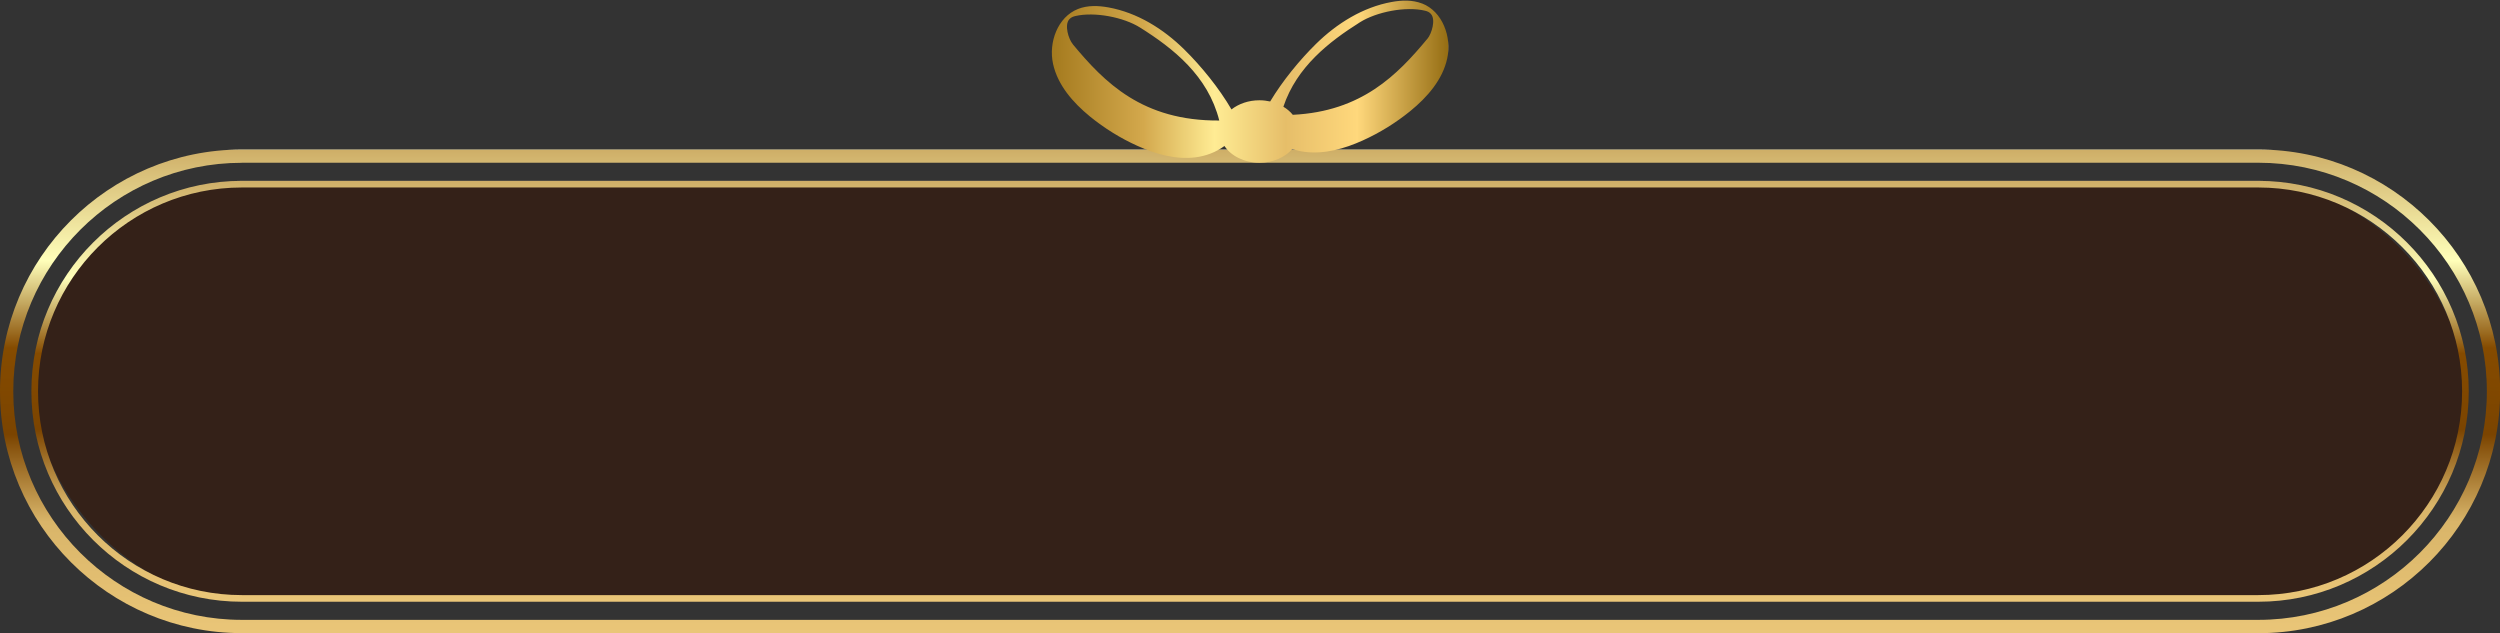 <?xml version="1.0" encoding="UTF-8" standalone="no"?><svg xmlns="http://www.w3.org/2000/svg" xmlns:xlink="http://www.w3.org/1999/xlink" data-name="Layer 2" fill="#000000" height="95.4" preserveAspectRatio="xMidYMid meet" version="1" viewBox="0.0 -0.1 376.7 95.4" width="376.7" zoomAndPan="magnify"><rect x="0.0" y="-0.1" width="376.7" height="95.4" fill="#333333" stroke="none"/><defs><linearGradient gradientTransform="rotate(90 2083.04 -1143.83)" gradientUnits="userSpaceOnUse" id="a" x1="3249.3" x2="3322.17" xlink:actuate="onLoad" xlink:show="other" xlink:type="simple" y1="750.85" y2="750.85"><stop offset="0" stop-color="#ffebaf"/><stop offset="0" stop-color="#ceae67"/><stop offset="0.23" stop-color="#ffffba"/><stop offset="0.41" stop-color="#854b00"/><stop offset="0.59" stop-color="#7b4400"/><stop offset="0.77" stop-color="#d9b569"/><stop offset="1" stop-color="#eac678"/></linearGradient><linearGradient id="b" x1="3254.03" x2="3317.44" xlink:actuate="onLoad" xlink:href="#a" xlink:show="other" xlink:type="simple"/><linearGradient gradientUnits="userSpaceOnUse" id="c" x1="158.49" x2="218.23" xlink:actuate="onLoad" xlink:show="other" xlink:type="simple" y1="12.21" y2="12.21"><stop offset="0" stop-color="#a47a1e"/><stop offset="0.23" stop-color="#d3a84c"/><stop offset="0.41" stop-color="#ffec94"/><stop offset="0.59" stop-color="#e6be69"/><stop offset="0.77" stop-color="#ffd87c"/><stop offset="1" stop-color="#956d13"/><stop offset="1" stop-color="#b58f3e"/></linearGradient></defs><g data-name="Layer 1"><g><path d="M340.28,95.3H36.44C16.35,95.3,0,78.95,0,58.86S16.35,22.43,36.44,22.43H340.28c20.09,0,36.44,16.35,36.44,36.44s-16.34,36.44-36.44,36.44ZM36.44,24.43C17.45,24.43,2,39.87,2,58.86s15.45,34.44,34.44,34.44H340.28c18.99,0,34.44-15.45,34.44-34.44s-15.45-34.44-34.44-34.44H36.44Z" fill="url(#a)"/><g><g id="change1_1"><rect fill="#342118" height="62.42" rx="31.21" ry="31.21" transform="rotate(-180 188.36 58.86)" width="366.26" x="5.23" y="27.65"/></g><path d="M340.28,90.57H36.44c-17.48,0-31.71-14.23-31.71-31.71s14.22-31.71,31.71-31.71H340.28c17.48,0,31.71,14.22,31.71,31.71s-14.22,31.71-31.71,31.71ZM36.44,28.15c-16.93,0-30.71,13.78-30.71,30.71s13.78,30.71,30.71,30.71H340.28c16.93,0,30.71-13.78,30.71-30.71s-13.78-30.71-30.71-30.71H36.44Z" fill="url(#b)"/></g><path d="M214.28,.43c-1.45-.57-3.07-.51-4.59-.23-4.34,.79-8.26,3.23-11.41,6.33-2.47,2.43-5.04,5.58-6.89,8.66-.51-.11-1.05-.18-1.62-.18-1.64,0-3.13,.53-4.21,1.38-1.86-3.2-4.55-6.51-7.12-9.04-3.15-3.1-7.06-5.54-11.41-6.33-1.53-.28-3.15-.34-4.59,.23-3.07,1.2-4.47,5.04-3.77,8.26,.7,3.22,3.01,5.85,5.56,7.94,2.19,1.78,4.6,3.28,7.18,4.44,2.73,1.23,5.73,2.09,8.71,1.72,1.55-.19,3.11-.77,4.38-1.71,1,1.5,2.98,2.52,5.28,2.52,2.05,0,3.87-.82,4.94-2.07,.62,.21,1.26,.36,1.9,.44,2.97,.37,5.98-.49,8.71-1.72,2.57-1.16,4.99-2.66,7.18-4.44,2.55-2.08,4.87-4.72,5.56-7.94,.7-3.22-.71-7.06-3.77-8.26Zm-52.63,6.13c-.66-.79-1.29-2.91-.53-3.75,.27-.3,.57-.41,.9-.49,2.88-.68,7.28,.16,9.78,1.74,4.96,3.12,10.22,7.24,11.92,14-11.58,.08-17.29-5.73-22.08-11.5Zm53.43-.82c-4.53,5.46-9.9,10.95-20.28,11.46-.38-.47-.86-.88-1.42-1.22,2.01-6.01,6.9-9.8,11.53-12.72,2.51-1.58,6.92-2.44,9.8-1.75,.33,.08,.64,.19,.9,.49,.76,.84,.13,2.96-.53,3.75Z" fill="url(#c)"/></g></g></svg>